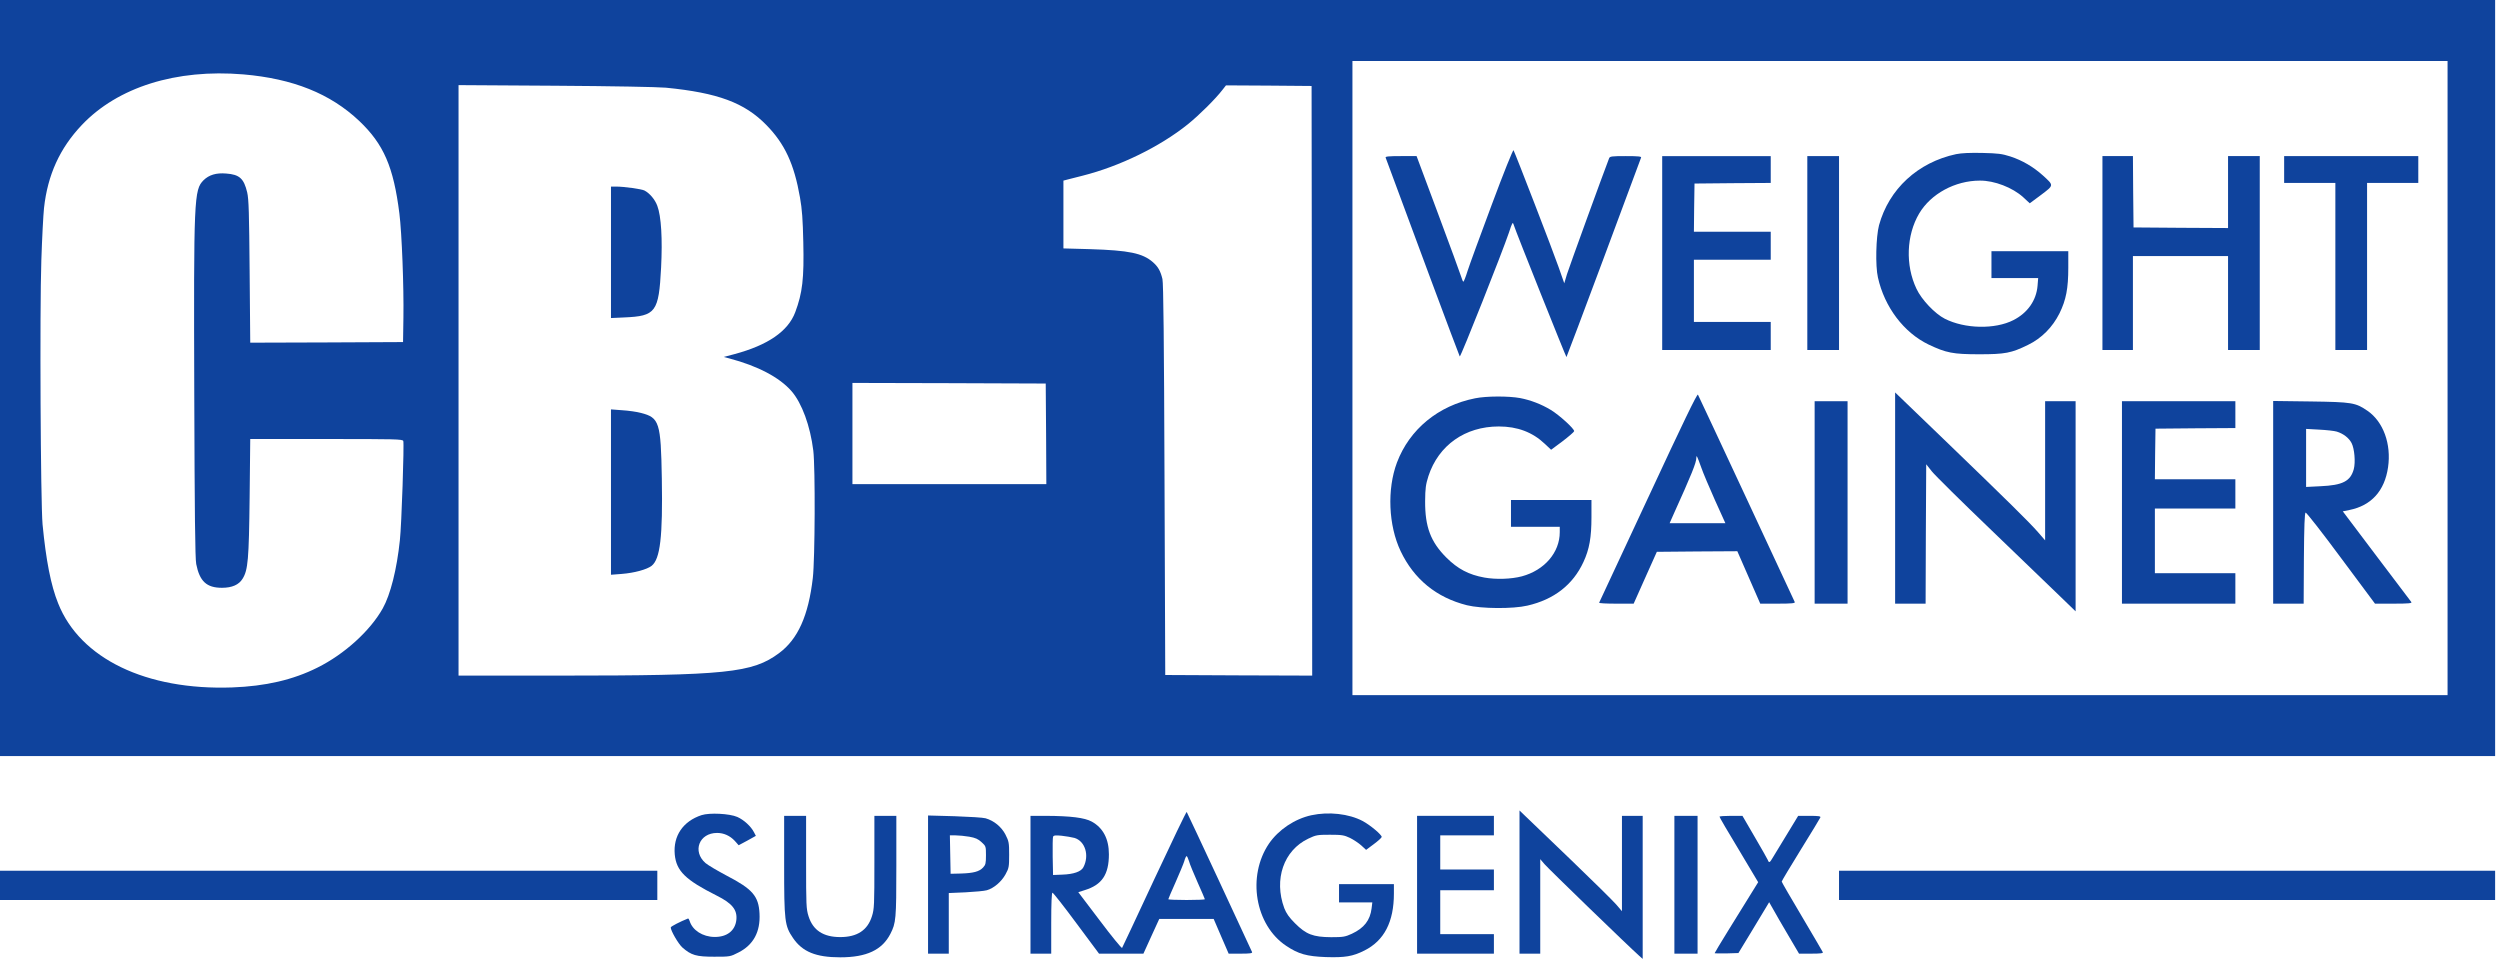 <?xml version="1.0" standalone="no"?>
<!DOCTYPE svg PUBLIC "-//W3C//DTD SVG 20010904//EN"
 "http://www.w3.org/TR/2001/REC-SVG-20010904/DTD/svg10.dtd">
<svg version="1.0" xmlns="http://www.w3.org/2000/svg"
 width="2050pt" height="788pt" viewBox="0 0 2050 788"
 preserveAspectRatio="xMidYMid meet">

<g transform="translate(0,788) scale(0.1,-0.1)"
fill="#0F439D" stroke="none">
<path d="M0 4780 l0 -3100 10230 0 10230 0 0 3100 0 3100 -10230 0 -10230 0 0
-3100z m20070 0 l0 -2600 -4490 0 -4490 0 0 2600 0 2600 4490 0 4490 0 0
-2600z m-18075 2490 c407 -35 713 -157 951 -382 200 -190 281 -376 329 -759
20 -160 37 -598 33 -854 l-3 -200 -627 -3 -626 -2 -5 582 c-4 482 -7 595 -20
650 -27 114 -63 147 -172 155 -82 7 -141 -11 -186 -55 -78 -79 -81 -143 -76
-1747 3 -976 7 -1356 16 -1400 28 -142 85 -195 211 -195 83 0 139 25 169 74
45 72 52 157 58 669 l5 477 625 0 c569 0 624 -1 630 -16 8 -22 -14 -690 -28
-814 -25 -239 -77 -446 -141 -560 -103 -183 -313 -374 -534 -484 -201 -101
-427 -153 -700 -163 -705 -25 -1247 236 -1427 689 -60 148 -100 356 -128 648
-16 180 -24 1751 -10 2165 6 182 16 375 22 430 30 272 130 490 309 679 295
312 775 462 1325 416z m3465 -109 c426 -42 645 -123 824 -306 151 -154 228
-319 276 -595 17 -96 23 -181 27 -365 7 -300 -7 -417 -66 -575 -59 -157 -224
-270 -499 -344 l-87 -23 45 -12 c234 -62 411 -155 510 -268 86 -99 154 -286
179 -488 17 -139 14 -892 -4 -1045 -36 -309 -122 -501 -277 -616 -218 -162
-433 -184 -1790 -184 l-838 0 0 2421 0 2421 793 -5 c463 -3 840 -10 907 -16z
m5298 -2404 l2 -2417 -602 2 -603 3 -6 1600 c-4 1143 -9 1614 -17 1647 -16 66
-35 100 -78 138 -85 74 -195 97 -516 107 l-218 6 0 278 0 278 38 10 c20 5 73
19 118 30 306 77 635 238 863 421 96 77 230 211 285 283 l29 37 351 -2 351 -3
3 -2418z m-2180 -434 l2 -413 -795 0 -795 0 0 415 0 415 793 -2 792 -3 3 -412z"/>
<path d="M12233 6203 c-94 -252 -184 -497 -199 -545 -15 -49 -31 -88 -34 -88
-4 0 -12 19 -19 43 -7 23 -92 255 -189 515 l-176 472 -129 0 c-99 0 -128 -3
-125 -12 172 -468 603 -1625 608 -1631 7 -8 352 863 403 1015 29 88 31 91 40
63 16 -53 429 -1086 432 -1083 2 2 140 368 306 813 166 446 304 816 306 823 4
9 -25 12 -125 12 -114 0 -131 -2 -137 -17 -49 -126 -329 -897 -346 -952 l-22
-74 -47 134 c-42 122 -353 927 -369 957 -4 7 -82 -187 -178 -445z"/>
<path d="M16040 6616 c-313 -67 -551 -286 -632 -583 -25 -95 -31 -332 -9 -428
54 -243 212 -452 415 -550 145 -69 201 -80 416 -80 212 0 263 10 398 76 114
55 203 146 260 260 54 110 72 204 72 374 l0 135 -315 0 -315 0 0 -110 0 -110
191 0 192 0 -5 -63 c-10 -121 -82 -223 -198 -282 -151 -77 -398 -72 -562 11
-81 41 -191 156 -233 246 -92 193 -83 439 22 617 96 162 295 270 498 270 119
1 268 -57 355 -136 l54 -50 93 69 c107 81 106 76 14 160 -78 70 -168 123 -266
155 -69 22 -101 26 -230 29 -101 2 -171 -1 -215 -10z"/>
<path d="M13630 5805 l0 -795 445 0 445 0 0 115 0 115 -315 0 -315 0 0 255 0
255 315 0 315 0 0 115 0 115 -315 0 -315 0 2 198 3 197 313 3 312 2 0 110 0
110 -445 0 -445 0 0 -795z"/>
<path d="M14820 5805 l0 -795 130 0 130 0 0 795 0 795 -130 0 -130 0 0 -795z"/>
<path d="M17240 5805 l0 -795 125 0 125 0 0 385 0 385 390 0 390 0 0 -385 0
-385 130 0 130 0 0 795 0 795 -130 0 -130 0 0 -295 0 -295 -387 2 -388 3 -3
293 -2 292 -125 0 -125 0 0 -795z"/>
<path d="M18730 6490 l0 -110 210 0 210 0 0 -685 0 -685 130 0 130 0 0 685 0
685 210 0 210 0 0 110 0 110 -550 0 -550 0 0 -110z"/>
<path d="M13516 3802 c-220 -471 -401 -860 -403 -864 -2 -5 60 -8 139 -8 l144
0 95 213 95 212 330 3 330 2 94 -215 94 -215 144 0 c111 0 143 3 139 13 -13
29 -786 1688 -794 1701 -6 11 -122 -229 -407 -842z m433 248 c16 -47 68 -169
114 -272 l85 -188 -229 0 -228 0 30 68 c151 334 189 428 189 468 0 28 7 13 39
-76z"/>
<path d="M15540 3796 l0 -866 125 0 125 0 2 571 3 572 45 -57 c25 -32 245
-249 490 -484 245 -235 500 -481 567 -546 l123 -119 0 862 0 861 -125 0 -125
0 0 -570 0 -571 -59 68 c-72 82 -241 249 -768 757 l-403 388 0 -866z"/>
<path d="M12096 4614 c-302 -60 -538 -254 -641 -527 -82 -219 -70 -515 30
-726 110 -231 294 -381 544 -444 118 -29 377 -31 496 -3 218 50 373 171 459
357 49 105 66 202 66 369 l0 140 -330 0 -330 0 0 -110 0 -110 200 0 200 0 0
-44 c0 -166 -125 -312 -311 -362 -87 -23 -213 -27 -307 -10 -128 23 -219 71
-312 164 -129 129 -175 252 -174 462 1 107 5 136 27 206 83 253 301 407 577
407 153 0 277 -47 378 -143 l51 -48 93 69 c51 39 94 76 96 83 4 18 -122 133
-192 175 -78 47 -164 80 -252 97 -93 17 -276 17 -368 -2z"/>
<path d="M14880 3760 l0 -830 135 0 135 0 0 830 0 830 -135 0 -135 0 0 -830z"/>
<path d="M17400 3760 l0 -830 465 0 465 0 0 125 0 125 -330 0 -330 0 0 265 0
265 330 0 330 0 0 120 0 120 -330 0 -330 0 2 208 3 207 328 3 327 2 0 110 0
110 -465 0 -465 0 0 -830z"/>
<path d="M18640 3761 l0 -831 125 0 125 0 2 372 c2 263 6 372 14 375 6 2 137
-165 290 -372 l279 -375 154 0 c121 0 151 3 144 13 -5 6 -134 177 -286 378
l-276 366 54 11 c180 36 289 157 317 350 28 191 -39 374 -168 463 -99 68 -127
72 -466 77 l-308 4 0 -831z m521 580 c55 -17 100 -52 122 -94 24 -47 33 -157
18 -214 -27 -99 -91 -132 -273 -140 l-118 -6 0 238 0 238 108 -6 c59 -3 123
-10 143 -16z"/>
<path d="M5010 5811 l0 -539 108 5 c260 11 284 43 303 409 12 236 1 421 -31
506 -19 52 -63 104 -106 126 -24 12 -167 32 -231 32 l-43 0 0 -539z"/>
<path d="M5010 3845 l0 -678 90 7 c101 8 204 36 243 66 71 56 92 238 84 715
-8 464 -20 500 -171 539 -33 9 -102 19 -153 22 l-93 7 0 -678z"/>
<path d="M9466 672 c-142 -306 -262 -560 -265 -565 -4 -4 -87 97 -183 225
l-176 232 53 17 c141 43 198 128 198 294 0 126 -48 217 -141 268 -59 32 -172
46 -374 47 l-128 0 0 -565 0 -565 85 0 85 0 0 250 c0 165 4 250 10 250 6 0 94
-112 196 -250 l186 -250 182 0 182 0 65 143 65 142 223 0 223 0 61 -142 62
-143 99 0 c75 0 97 3 93 13 -15 36 -531 1143 -536 1149 -3 4 -122 -244 -265
-550z m-655 337 c88 -27 123 -144 73 -240 -18 -36 -80 -58 -174 -61 l-75 -3
-3 150 c-1 82 0 156 3 163 4 12 19 14 70 9 36 -4 83 -12 106 -18z m939 -191
c6 -24 39 -102 71 -175 32 -72 59 -134 59 -137 0 -3 -67 -6 -150 -6 -82 0
-150 3 -150 6 0 4 27 66 59 138 32 73 65 151 72 174 6 23 15 42 19 42 4 0 13
-19 20 -42z"/>
<path d="M12460 647 l0 -587 85 0 85 0 0 388 0 387 35 -41 c28 -34 689 -674
778 -753 l27 -24 0 586 0 587 -85 0 -85 0 0 -391 0 -391 -47 55 c-27 31 -192
194 -368 363 -176 168 -344 330 -372 357 l-53 51 0 -587z"/>
<path d="M5753 1196 c-152 -50 -234 -170 -220 -323 13 -135 87 -208 344 -337
128 -64 170 -117 161 -200 -10 -88 -77 -140 -179 -139 -97 1 -181 55 -204 131
-4 13 -10 22 -14 20 -63 -25 -141 -65 -141 -73 0 -27 62 -134 95 -164 73 -64
114 -76 261 -76 130 0 132 0 200 35 122 62 180 169 172 319 -7 143 -58 201
-268 310 -76 40 -155 87 -175 104 -110 96 -52 247 95 247 55 0 106 -23 145
-65 l32 -36 71 38 70 39 -15 29 c-25 49 -83 102 -137 126 -64 28 -228 36 -293
15z"/>
<path d="M10753 1195 c-137 -30 -269 -119 -347 -232 -182 -268 -115 -669 141
-839 100 -67 169 -86 323 -92 159 -5 222 5 319 54 161 81 241 234 241 467 l0
77 -225 0 -225 0 0 -75 0 -75 136 0 137 0 -6 -49 c-12 -97 -61 -161 -162 -208
-55 -25 -70 -28 -170 -28 -148 1 -205 23 -296 114 -49 49 -71 81 -88 124 -87
236 -5 474 197 570 63 30 74 32 177 32 98 0 116 -3 165 -26 30 -15 72 -43 93
-62 l39 -36 63 47 c35 26 64 52 65 59 0 18 -93 97 -157 131 -112 59 -277 78
-420 47z"/>
<path d="M6430 789 c0 -464 4 -500 73 -601 77 -113 188 -158 387 -158 216 0
343 60 411 192 46 90 49 119 49 556 l0 412 -90 0 -90 0 0 -379 c0 -351 -1
-384 -20 -444 -36 -115 -121 -171 -260 -171 -139 0 -224 56 -260 171 -19 60
-20 93 -20 444 l0 379 -90 0 -90 0 0 -401z"/>
<path d="M7610 627 l0 -567 85 0 85 0 0 248 0 249 138 6 c75 4 154 11 174 17
57 16 120 70 153 130 28 51 30 62 30 161 0 97 -2 110 -30 165 -33 64 -94 114
-163 134 -20 6 -135 13 -254 17 l-218 6 0 -566z m338 392 c51 -9 73 -19 101
-45 35 -32 36 -34 36 -107 0 -66 -3 -79 -24 -101 -31 -33 -79 -46 -183 -49
l-83 -2 -3 158 -3 157 47 0 c26 0 77 -5 112 -11z"/>
<path d="M11620 625 l0 -565 315 0 315 0 0 80 0 80 -220 0 -220 0 0 180 0 180
220 0 220 0 0 85 0 85 -220 0 -220 0 0 140 0 140 220 0 220 0 0 80 0 80 -315
0 -315 0 0 -565z"/>
<path d="M13730 625 l0 -565 95 0 95 0 0 565 0 565 -95 0 -95 0 0 -565z"/>
<path d="M14100 1183 c0 -5 71 -127 159 -272 l158 -265 -65 -105 c-36 -58
-116 -188 -179 -289 -62 -100 -113 -185 -113 -188 0 -2 44 -3 97 -2 l98 3 110
181 c60 100 117 194 126 209 l16 27 33 -58 c18 -33 73 -128 122 -211 l90 -153
100 0 c76 0 99 3 95 12 -3 7 -80 138 -171 292 -91 153 -166 282 -166 287 0 5
70 122 156 261 86 138 158 258 161 265 4 10 -15 13 -88 13 l-94 0 -96 -158
c-53 -86 -105 -172 -115 -189 -21 -37 -29 -41 -38 -15 -4 9 -52 95 -108 190
l-100 172 -94 0 c-52 0 -94 -3 -94 -7z"/>
<path d="M0 620 l0 -120 2695 0 2695 0 0 120 0 120 -2695 0 -2695 0 0 -120z"/>
<path d="M15080 620 l0 -120 2690 0 2690 0 0 120 0 120 -2690 0 -2690 0 0
-120z"/>
</g>
</svg>
